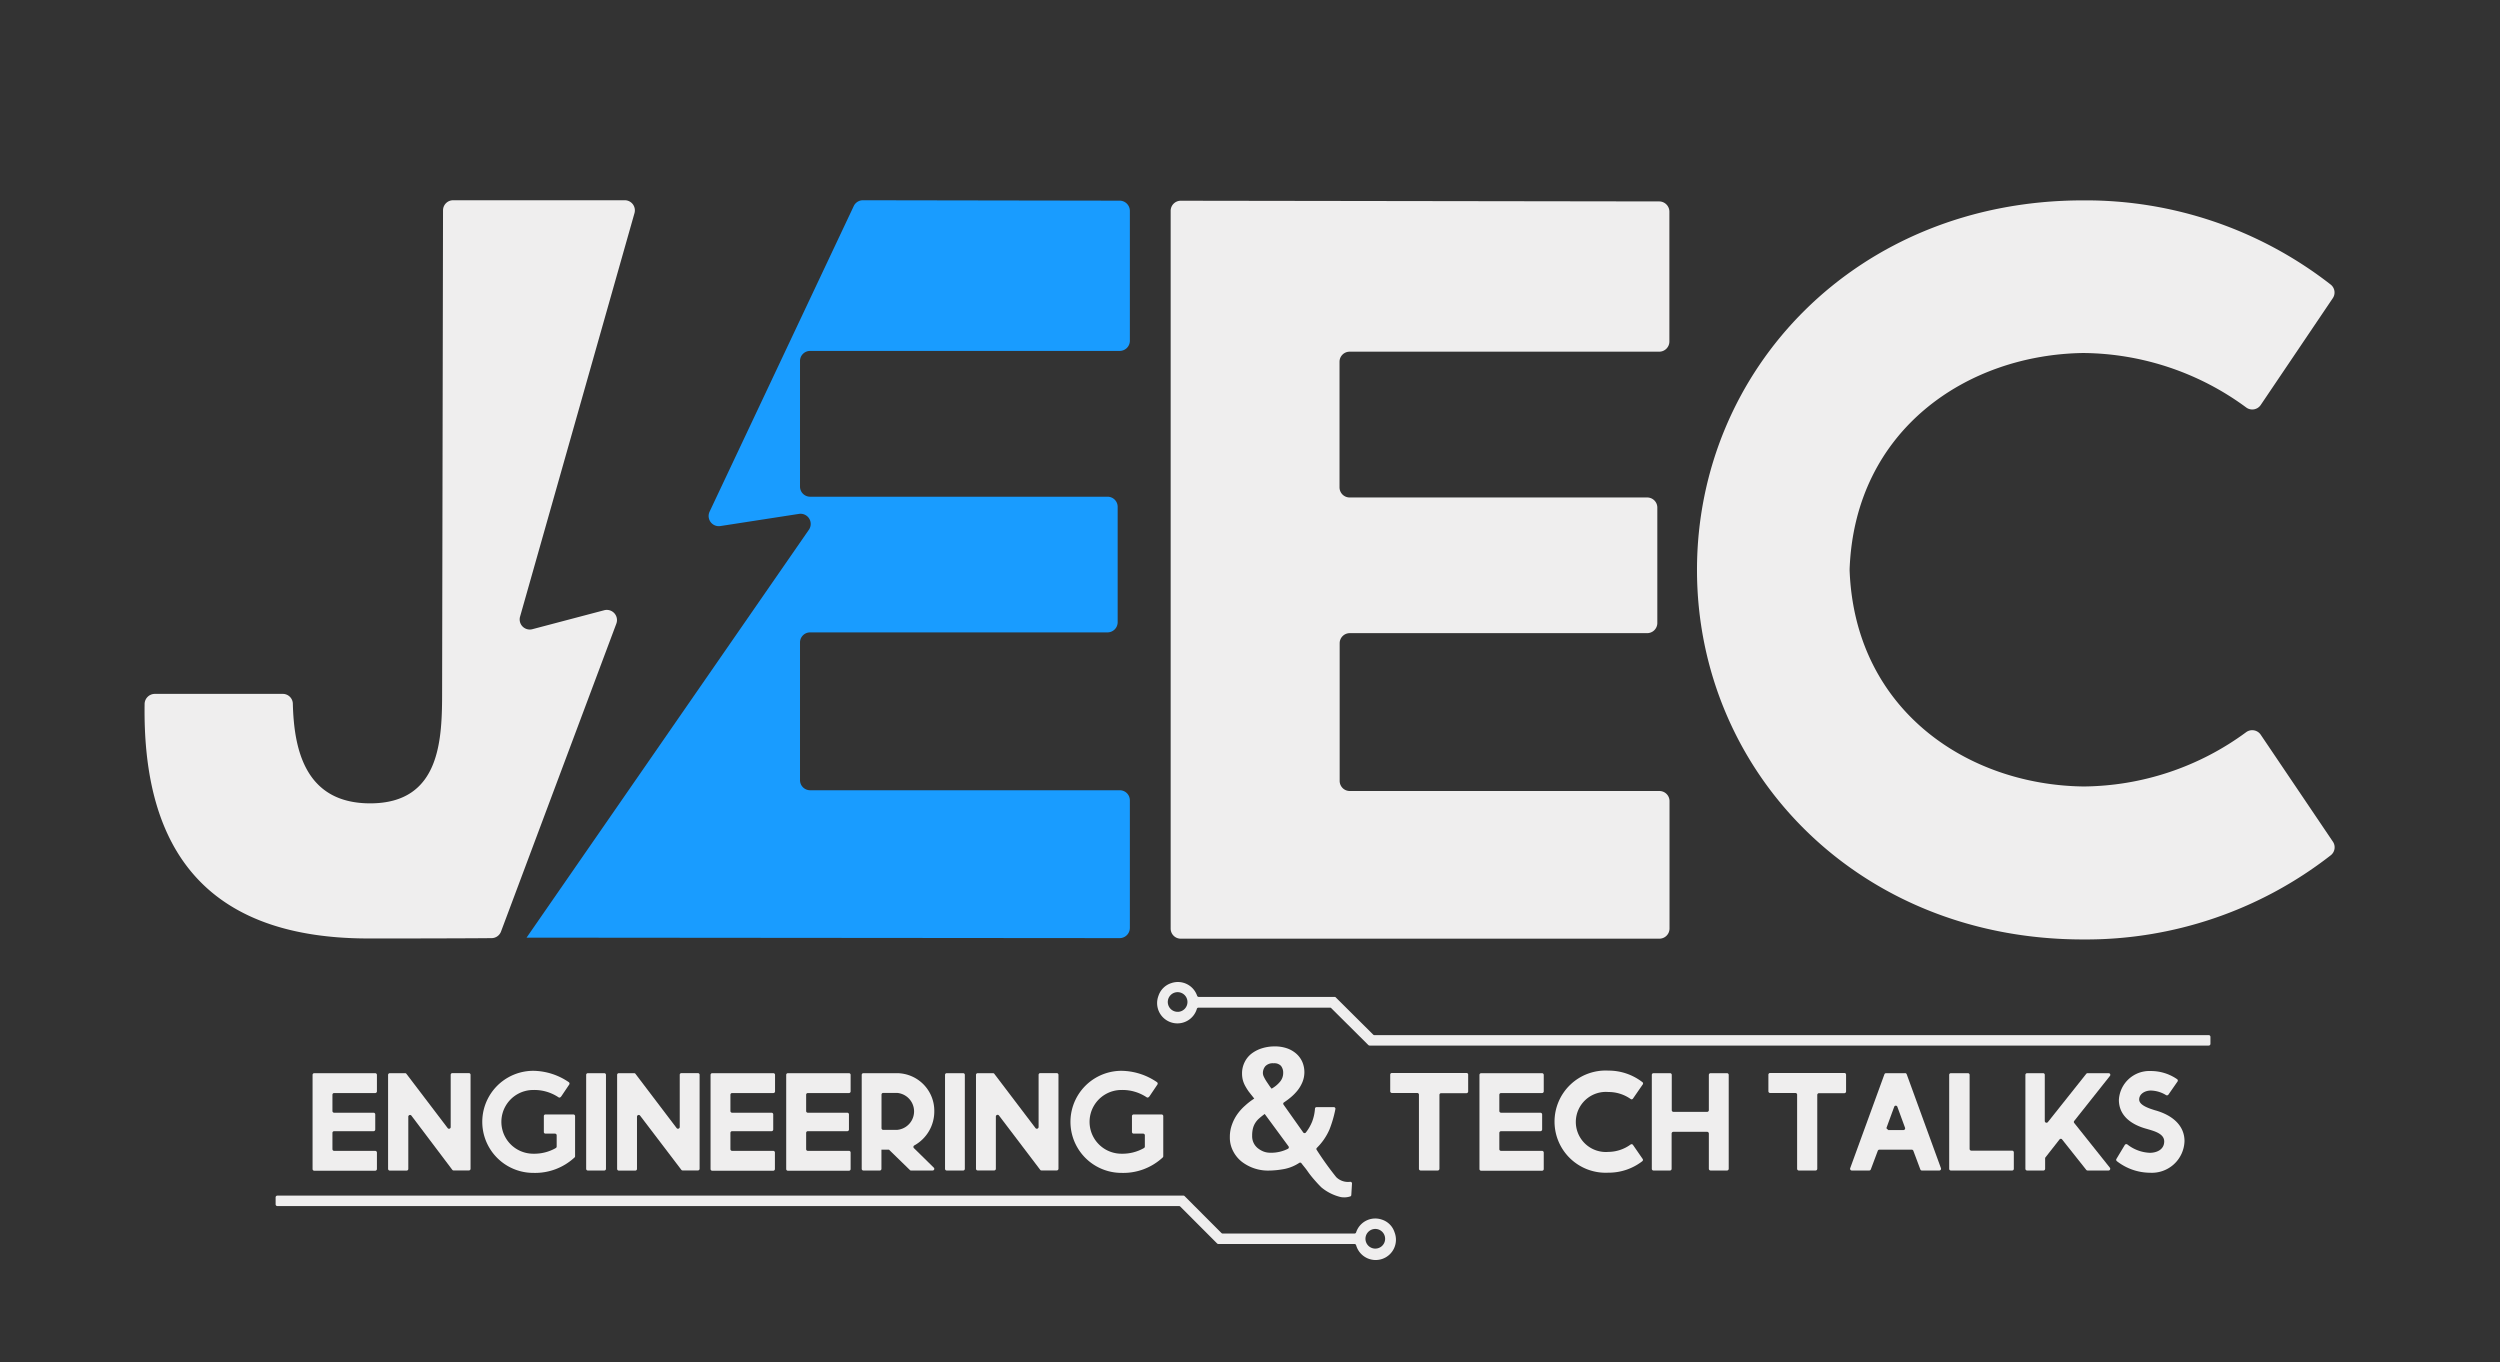 <svg xmlns="http://www.w3.org/2000/svg" viewBox="0 0 358.56 195.37"><rect x="0" y="0" width="358.56" height="195.37" fill="#333333" stroke="none"/><defs><style>.cls-1{fill:#efeeee;}.cls-2{fill:#199cff;isolation:isolate;}</style></defs><g id="Simple_dark"><path class="cls-1" d="M210.57,154.16v2.38a.25.25,0,0,1-.24.25h-3.64a.24.24,0,0,0-.24.24v10.61a.25.25,0,0,1-.25.24h-2.44a.25.25,0,0,1-.25-.24V157a.24.24,0,0,0-.24-.24h-3.64a.25.25,0,0,1-.24-.25v-2.38a.24.24,0,0,1,.24-.24h10.7A.24.24,0,0,1,210.57,154.16Z"/><path class="cls-1" d="M221.41,154.17v2.36a.24.24,0,0,1-.24.24h-5.89a.25.25,0,0,0-.24.25v2.32a.25.25,0,0,0,.24.25h5.65a.25.25,0,0,1,.25.25V162a.25.25,0,0,1-.25.24h-5.65a.25.25,0,0,0-.24.25v2.33a.24.24,0,0,0,.24.24h5.89a.25.25,0,0,1,.24.25v2.36a.24.24,0,0,1-.24.24h-8.74a.24.24,0,0,1-.24-.24V154.17a.25.25,0,0,1,.24-.25h8.74A.25.25,0,0,1,221.41,154.17Z"/><path class="cls-1" d="M235.59,155.56l-1.38,2a.23.23,0,0,1-.34.06,5.49,5.49,0,0,0-3.19-1,4.31,4.31,0,1,0,0,8.59,5.5,5.5,0,0,0,3.19-1.06.24.24,0,0,1,.34.06l1.38,2a.24.24,0,0,1-.05.34,7.87,7.87,0,0,1-4.87,1.64,7.33,7.33,0,1,1,0-14.64,7.93,7.93,0,0,1,4.87,1.64A.24.24,0,0,1,235.59,155.56Z"/><path class="cls-1" d="M239.77,154.16v5.07a.25.25,0,0,0,.25.24h4.82a.25.25,0,0,0,.25-.24v-5.07a.25.25,0,0,1,.25-.24h2.35a.25.25,0,0,1,.25.24v13.48a.25.25,0,0,1-.25.24h-2.35a.25.25,0,0,1-.25-.24v-5.07a.25.25,0,0,0-.25-.24H240a.25.25,0,0,0-.25.24v5.07a.24.24,0,0,1-.24.24h-2.36a.24.24,0,0,1-.24-.24V154.16a.24.24,0,0,1,.24-.24h2.36A.24.24,0,0,1,239.77,154.16Z"/><path class="cls-1" d="M264.77,154.16v2.38a.25.25,0,0,1-.25.25h-3.63a.25.25,0,0,0-.25.24v10.61a.25.25,0,0,1-.25.24H258a.25.25,0,0,1-.25-.24V157a.24.24,0,0,0-.24-.24h-3.63a.25.25,0,0,1-.25-.25v-2.38a.25.25,0,0,1,.25-.24h10.69A.25.25,0,0,1,264.77,154.16Z"/><path class="cls-1" d="M273.47,154.08l4.91,13.47a.25.25,0,0,1-.23.33h-2.5a.24.24,0,0,1-.23-.16l-1-2.67a.25.25,0,0,0-.23-.16h-4.64a.25.25,0,0,0-.23.16l-1,2.67a.25.25,0,0,1-.23.16h-2.5a.25.25,0,0,1-.23-.33l4.91-13.47a.25.25,0,0,1,.23-.16h2.68A.25.25,0,0,1,273.47,154.08Zm-2.67,8H273a.25.25,0,0,0,.23-.33l-1.1-3a.24.24,0,0,0-.46,0l-1.1,3A.25.25,0,0,0,270.8,162Z"/><path class="cls-1" d="M282.49,154.16v10.62a.25.25,0,0,0,.25.25h5.85a.25.25,0,0,1,.24.25v2.36a.24.24,0,0,1-.24.24H279.8a.24.24,0,0,1-.24-.24V154.16a.24.24,0,0,1,.24-.24h2.45A.24.24,0,0,1,282.49,154.16Z"/><path class="cls-1" d="M293.27,154.16v6.63a.25.25,0,0,0,.44.15l5.51-6.93a.25.25,0,0,1,.2-.09h3a.24.24,0,0,1,.19.4l-5.11,6.44a.23.23,0,0,0,0,.31l5.11,6.41a.25.25,0,0,1-.19.4h-3a.25.25,0,0,1-.2-.09l-3.46-4.36a.23.23,0,0,0-.38,0l-2,2.55a.25.25,0,0,0-.06.16v1.5a.24.24,0,0,1-.24.24h-2.34a.25.25,0,0,1-.25-.24V154.16a.25.25,0,0,1,.25-.24H293A.24.24,0,0,1,293.27,154.16Z"/><path class="cls-1" d="M312.32,155.1,311,157a.26.26,0,0,1-.33.07,4.33,4.33,0,0,0-2.2-.66c-.78,0-1.66.45-1.66,1.29s1.49,1.29,2.24,1.53c2.33.63,4.26,2.06,4.26,4.43h0a4.68,4.68,0,0,1-4.93,4.54,7.8,7.8,0,0,1-4.77-1.66.25.25,0,0,1-.06-.33l1.2-2a.26.26,0,0,1,.36-.07,5.58,5.58,0,0,0,3.23,1.2c1,0,2.06-.47,2.06-1.63s-1.54-1.51-2.5-1.8c-2-.54-4-1.74-4-4.17a4.38,4.38,0,0,1,4.57-4.13,6.62,6.62,0,0,1,3.78,1.17A.24.24,0,0,1,312.32,155.1Z"/><path class="cls-1" d="M54.06,154.16v2.37a.25.25,0,0,1-.25.24H47.92a.24.24,0,0,0-.24.24v2.34a.24.24,0,0,0,.24.24h5.66a.24.24,0,0,1,.24.24V162a.24.24,0,0,1-.24.24H47.92a.24.24,0,0,0-.24.24v2.34a.24.24,0,0,0,.24.24h5.89a.25.25,0,0,1,.25.24v2.37a.25.25,0,0,1-.25.24H45.07a.24.24,0,0,1-.24-.24V154.16a.24.24,0,0,1,.24-.24h8.74A.25.25,0,0,1,54.06,154.16Z"/><path class="cls-1" d="M58.28,154l5.93,7.8a.24.24,0,0,0,.43-.15v-7.5a.24.24,0,0,1,.24-.24h2.37a.24.24,0,0,1,.24.24v13.48a.24.24,0,0,1-.24.24H65.06a.23.23,0,0,1-.19-.09L59,160a.25.25,0,0,0-.44.15v7.5a.24.24,0,0,1-.24.24H55.91a.25.25,0,0,1-.25-.24V154.16a.25.25,0,0,1,.25-.24h2.18A.22.22,0,0,1,58.28,154Zm-2.62,13.87"/><path class="cls-1" d="M81.64,155.55l-1.11,1.65c-.16.24-.3.25-.41.19a6.24,6.24,0,0,0-3.64-1.06,4.57,4.57,0,0,0,0,9.14,6.22,6.22,0,0,0,3.23-.81.26.26,0,0,0,.13-.22v-1.6a.24.24,0,0,0-.24-.25H78.24a.23.23,0,0,1-.24-.24v-2.27a.23.23,0,0,1,.24-.24h4a.24.24,0,0,1,.24.24v5.75a.22.22,0,0,1-.09.19,8.32,8.32,0,0,1-5.9,2.2,7.32,7.32,0,1,1,0-14.64,9.18,9.18,0,0,1,5.09,1.63A.25.25,0,0,1,81.64,155.55Z"/><path class="cls-1" d="M86.91,154.16v13.48a.24.24,0,0,1-.24.24H84.31a.24.24,0,0,1-.24-.24V154.16a.24.24,0,0,1,.24-.24h2.36A.24.24,0,0,1,86.91,154.16Z"/><path class="cls-1" d="M91.13,154l5.92,7.8a.25.25,0,0,0,.44-.15v-7.5a.24.24,0,0,1,.24-.24h2.37a.24.24,0,0,1,.24.24v13.48a.24.24,0,0,1-.24.24H97.91a.23.23,0,0,1-.19-.09L91.8,160a.25.25,0,0,0-.44.15v7.5a.24.24,0,0,1-.24.24H88.75a.24.24,0,0,1-.24-.24V154.16a.24.24,0,0,1,.24-.24h2.19A.23.23,0,0,1,91.13,154Zm-2.62,13.87"/><path class="cls-1" d="M111.16,154.16v2.37a.24.24,0,0,1-.24.24H105a.24.24,0,0,0-.24.24v2.34a.24.24,0,0,0,.24.24h5.66a.24.24,0,0,1,.24.24V162a.24.24,0,0,1-.24.24H105a.24.24,0,0,0-.24.24v2.34a.24.24,0,0,0,.24.24h5.9a.24.24,0,0,1,.24.24v2.37a.24.24,0,0,1-.24.24h-8.75a.24.24,0,0,1-.24-.24V154.16a.24.24,0,0,1,.24-.24h8.75A.24.24,0,0,1,111.16,154.16Z"/><path class="cls-1" d="M122,154.16v2.37a.24.24,0,0,1-.24.24h-5.9a.24.24,0,0,0-.24.24v2.34a.24.24,0,0,0,.24.24h5.66a.24.24,0,0,1,.24.24V162a.24.24,0,0,1-.24.24h-5.66a.24.24,0,0,0-.24.24v2.34a.24.24,0,0,0,.24.24h5.9a.24.24,0,0,1,.24.24v2.37a.24.24,0,0,1-.24.24H113a.24.24,0,0,1-.24-.24V154.16a.24.24,0,0,1,.24-.24h8.74A.24.24,0,0,1,122,154.16Z"/><path class="cls-1" d="M128.71,153.92A5.39,5.39,0,0,1,134,159.4a5.57,5.57,0,0,1-2.86,4.88.24.24,0,0,0-.07.38l2.86,2.81a.24.24,0,0,1-.17.41h-3.09a.21.21,0,0,1-.17-.07l-3-2.92h-1.08v2.75a.24.24,0,0,1-.24.24h-2.35a.24.24,0,0,1-.24-.24V154.16a.24.24,0,0,1,.24-.24Zm-2.28,7.89a.24.24,0,0,0,.24.24h2a2.66,2.66,0,0,0,0-5.3h-2a.24.24,0,0,0-.24.24Z"/><path class="cls-1" d="M138.38,154.16v13.48a.24.24,0,0,1-.24.24h-2.36a.24.24,0,0,1-.24-.24V154.16a.24.24,0,0,1,.24-.24h2.36A.24.24,0,0,1,138.38,154.16Z"/><path class="cls-1" d="M142.6,154l5.92,7.8a.25.25,0,0,0,.44-.15v-7.5a.24.24,0,0,1,.24-.24h2.36a.25.25,0,0,1,.25.24v13.48a.25.25,0,0,1-.25.24h-2.18a.22.22,0,0,1-.19-.09l-5.92-7.8a.25.25,0,0,0-.44.15v7.5a.24.24,0,0,1-.24.24h-2.37a.24.24,0,0,1-.24-.24V154.16a.24.24,0,0,1,.24-.24h2.19A.23.23,0,0,1,142.6,154ZM140,167.88"/><path class="cls-1" d="M166,155.55l-1.11,1.65c-.16.23-.3.25-.41.19a6.24,6.24,0,0,0-3.64-1.06,4.57,4.57,0,0,0,0,9.14,6.22,6.22,0,0,0,3.23-.81.26.26,0,0,0,.13-.22v-1.6a.24.24,0,0,0-.24-.25h-1.36a.24.24,0,0,1-.25-.24v-2.27a.24.24,0,0,1,.25-.24h4a.24.24,0,0,1,.24.24v5.75a.25.25,0,0,1-.09.19,8.32,8.32,0,0,1-5.9,2.2,7.32,7.32,0,1,1,0-14.64,9.18,9.18,0,0,1,5.09,1.63A.25.25,0,0,1,166,155.55Z"/><path class="cls-1" d="M193.81,171.38a.23.23,0,0,1-.11.2,2.75,2.75,0,0,1-1.44.1,6.86,6.86,0,0,1-2.73-1.37c-.32-.31-.65-.67-1-1.07s-.69-.82-1-1.27-.6-.76-.88-1.14a.23.23,0,0,0-.3-.05,6.05,6.05,0,0,1-2.08.87,12.74,12.74,0,0,1-2.46.24,6.16,6.16,0,0,1-3.72-1.28,4.62,4.62,0,0,1-1.23-1.51,4.17,4.17,0,0,1-.47-2,5.12,5.12,0,0,1,.31-1.82,6.12,6.12,0,0,1,.78-1.5,7.16,7.16,0,0,1,1.11-1.22,9.55,9.55,0,0,1,1.3-1c-.31-.39-.58-.73-.79-1a7.86,7.86,0,0,1-.54-.87,3.84,3.84,0,0,1-.32-.83,3.71,3.71,0,0,1-.1-.88,3.57,3.57,0,0,1,.38-1.66,3.47,3.47,0,0,1,1-1.22,4.88,4.88,0,0,1,1.51-.76,6.06,6.06,0,0,1,1.79-.26,5.28,5.28,0,0,1,1.81.29,4,4,0,0,1,1.34.8,3.37,3.37,0,0,1,.83,1.18,3.72,3.72,0,0,1,.28,1.4,3.78,3.78,0,0,1-.28,1.45,4.93,4.93,0,0,1-.73,1.23,7,7,0,0,1-1,1,10.41,10.41,0,0,1-.92.68.22.22,0,0,0-.06.32l2.83,4a.24.24,0,0,0,.37,0,6.37,6.37,0,0,0,.91-1.58,6.51,6.51,0,0,0,.4-1.85.22.22,0,0,1,.22-.21h2.48a.23.23,0,0,1,.23.27,16.64,16.64,0,0,1-.85,2.93,8.36,8.36,0,0,1-1.83,2.66.23.23,0,0,0,0,.28,45.07,45.07,0,0,0,2.79,3.89,2.4,2.4,0,0,0,2,.68.24.24,0,0,1,.27.22Zm-12.42-11.61c-.31.23-.58.44-.8.64a2.82,2.82,0,0,0-.55.64,2.72,2.72,0,0,0-.34.8,4.2,4.2,0,0,0-.11,1.06,2.18,2.18,0,0,0,.81,1.77,3.27,3.27,0,0,0,.83.48,2.75,2.75,0,0,0,1,.17,5.3,5.3,0,0,0,2.5-.57.24.24,0,0,0,.08-.34Zm2.65-5.89a1.58,1.58,0,0,0-.31-1,1.29,1.29,0,0,0-1.06-.38,1.46,1.46,0,0,0-1.2.43,1.53,1.53,0,0,0-.34,1,1.29,1.29,0,0,0,.14.51,5.58,5.58,0,0,0,.35.63l.41.61a4.49,4.49,0,0,0,.35.46,4.28,4.28,0,0,0,1.15-.93,1.94,1.94,0,0,0,.51-1.31Z"/><path class="cls-1" d="M198.16,174.91a2.89,2.89,0,0,0-3.66,1.84.24.24,0,0,1-.23.17h-18.9a.29.29,0,0,1-.18-.07l-5.29-5.3a.23.23,0,0,0-.17-.07H39.78a.25.25,0,0,0-.25.25v1a.25.25,0,0,0,.25.25H169.1a.24.24,0,0,1,.18.07l5.29,5.3a.29.29,0,0,0,.18.07h19.52a.24.24,0,0,1,.23.17,2.91,2.91,0,1,0,5.51-1.85A2.8,2.8,0,0,0,198.16,174.91Zm-.91,4.17a1.41,1.41,0,1,1,1.41-1.41A1.41,1.41,0,0,1,197.25,179.08Z"/><path class="cls-1" d="M196.91,148.35l-5.33-5.3a.22.22,0,0,0-.17-.07H171.92a.25.25,0,0,1-.23-.18A2.91,2.91,0,0,0,168,141a2.84,2.84,0,0,0-1.85,1.83,2.91,2.91,0,1,0,5.51,1.86.24.24,0,0,1,.23-.17h18.87a.22.22,0,0,1,.17.07l5.33,5.3a.29.29,0,0,0,.18.07H316.78a.25.25,0,0,0,.25-.25v-1a.25.25,0,0,0-.25-.25H197.09A.29.29,0,0,1,196.91,148.35Zm-28-3.23a1.41,1.41,0,1,1,1.4-1.41A1.41,1.41,0,0,1,169,145.12Z"/><path class="cls-1" d="M89.59,28.72H65a1.45,1.45,0,0,0-1.46,1.45L63.41,99c0,6.85-.1,16.22-10.32,16.22-9.48,0-10.93-8-11.09-14.29a1.44,1.44,0,0,0-1.45-1.41H22.19A1.47,1.47,0,0,0,20.74,101c-.27,18.88,7.07,33.61,32.16,33.6,2.23,0,12.74,0,17.63-.05a1.45,1.45,0,0,0,1.33-.95L88.4,89.44a1.46,1.46,0,0,0-1.73-1.92L76.36,90.24a1.45,1.45,0,0,1-1.77-1.8L91,30.57A1.45,1.45,0,0,0,89.59,28.72Z"/><path class="cls-2" d="M160.59,134.55a1.47,1.47,0,0,0,1.46-1.46v-18.3a1.45,1.45,0,0,0-1.46-1.45h-44.4a1.45,1.45,0,0,1-1.45-1.46V92.15a1.45,1.45,0,0,1,1.45-1.45h42.65a1.46,1.46,0,0,0,1.46-1.46V72.69a1.45,1.45,0,0,0-1.46-1.45H116.19a1.45,1.45,0,0,1-1.45-1.46v-18a1.45,1.45,0,0,1,1.45-1.45h44.4a1.46,1.46,0,0,0,1.46-1.46V30.24a1.47,1.47,0,0,0-1.46-1.46l-36.82-.06a1.46,1.46,0,0,0-1.32.83L101.77,73.39a1.46,1.46,0,0,0,1.54,2.06l11.31-1.75A1.46,1.46,0,0,1,116,76L75.52,134.48"/><path class="cls-1" d="M334.57,42.78,324.23,58.1a1.46,1.46,0,0,1-2.06.35,39.88,39.88,0,0,0-23.38-7.82c-16.65.23-32.76,11-33.51,31v.17c.75,20,16.86,30.78,33.51,31A39.81,39.81,0,0,0,322.17,105a1.47,1.47,0,0,1,2.06.36l10.34,15.32a1.45,1.45,0,0,1-.3,2,57.09,57.09,0,0,1-35.52,12.06c-32.44,0-55.36-24.24-55.36-53s22.92-53,55.36-53a57.1,57.1,0,0,1,35.52,12.07A1.45,1.45,0,0,1,334.57,42.78Z"/><path class="cls-1" d="M239.43,49V30.35A1.47,1.47,0,0,0,238,28.89l-68.65-.1a1.45,1.45,0,0,0-1.45,1.46V133.17a1.45,1.45,0,0,0,1.45,1.46l68.64,0a1.46,1.46,0,0,0,1.46-1.46V114.9a1.45,1.45,0,0,0-1.46-1.45h-44.4a1.45,1.45,0,0,1-1.45-1.46V92.26a1.45,1.45,0,0,1,1.45-1.45h42.65a1.46,1.46,0,0,0,1.46-1.46V72.8a1.45,1.45,0,0,0-1.46-1.45H193.57a1.45,1.45,0,0,1-1.45-1.46v-18a1.45,1.45,0,0,1,1.45-1.45H238A1.46,1.46,0,0,0,239.43,49Z"/></g></svg>